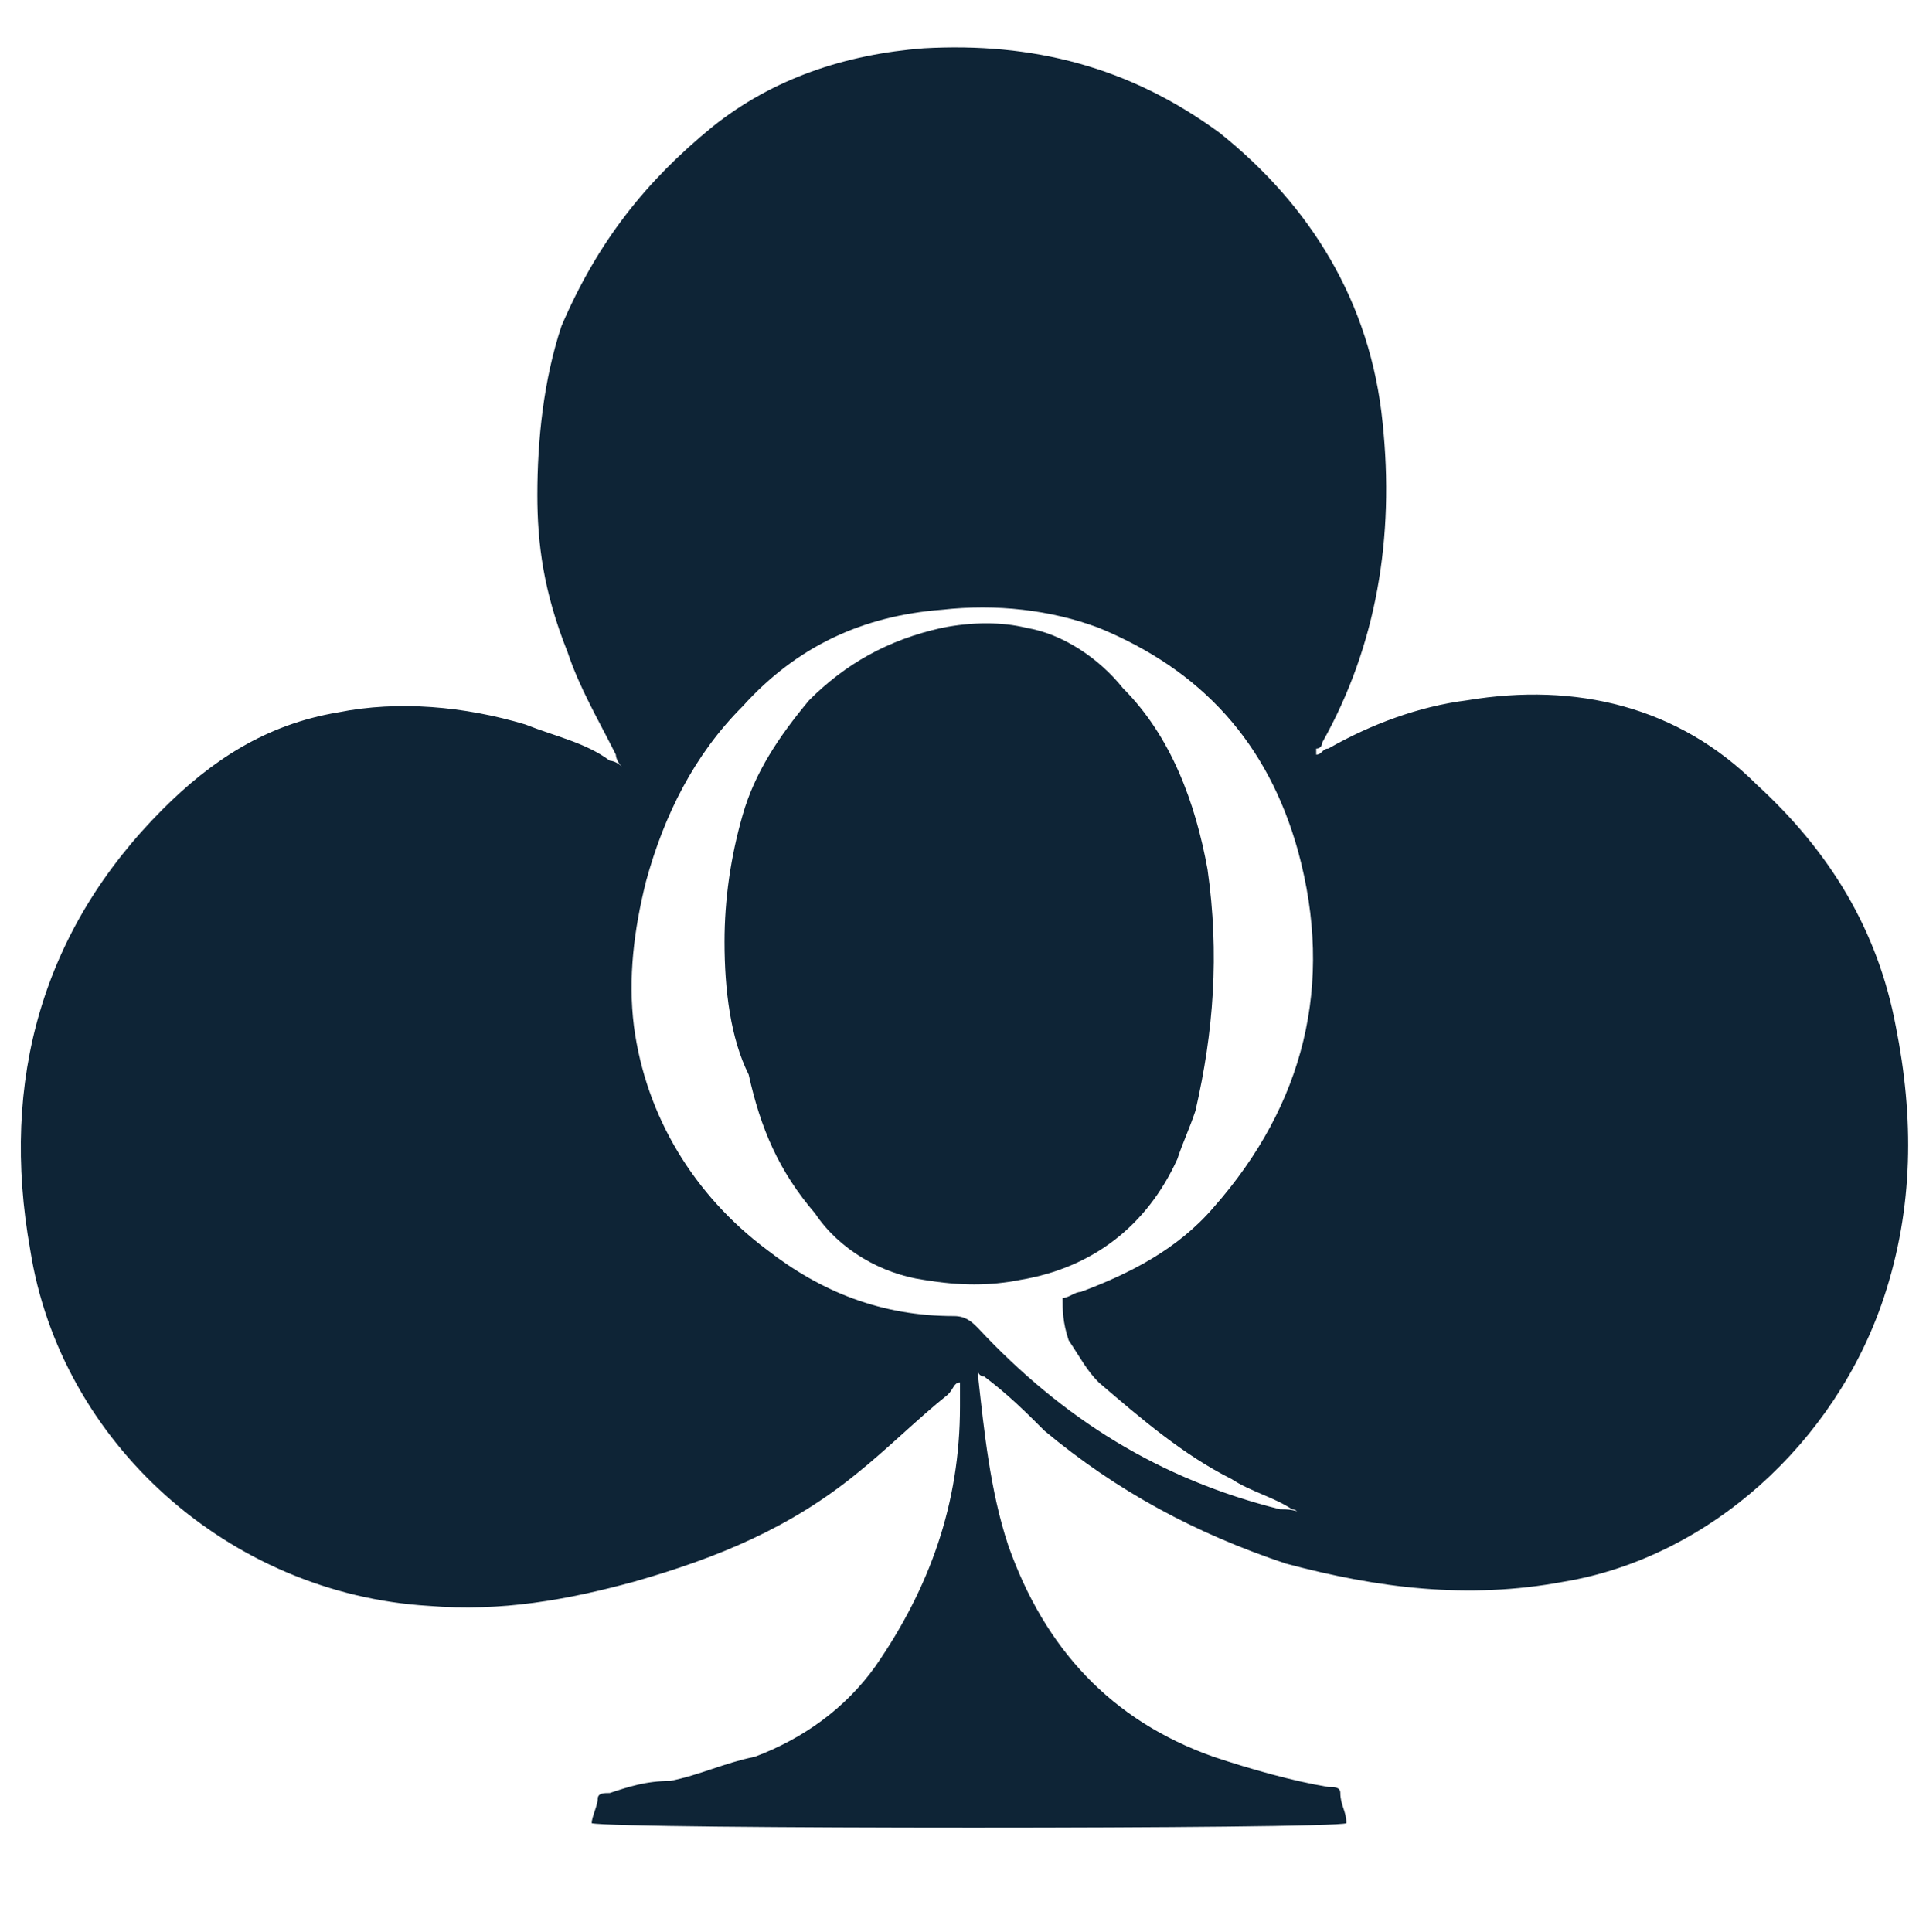 <?xml version="1.0" encoding="utf-8"?>
<svg version="1.1" id="Layer_1" xmlns="http://www.w3.org/2000/svg" xmlns:xlink="http://www.w3.org/1999/xlink" x="0px" y="0px"
	 viewBox="0 0 31.9 32" style="enable-background:new 0 0 31.9 32;" xml:space="preserve">
<style type="text/css">
	.st0{fill:#EDB155;}
	.st1{fill:#0E2436;}
</style>
<g>
	<g>
		<path class="st0" d="M2.7,15.2C2.7,15.2,2.7,15.2,2.7,15.2C2.7,15.2,2.7,15.2,2.7,15.2c0.1,0,0.1,0,0.1,0c0,0,0,0,0,0.1
			c0,0,0,0.1,0,0.1c0,0-0.1,0.1-0.1,0.1c0,0-0.1,0-0.1,0c0,0-0.1,0-0.1,0c0,0,0,0,0,0l0,0l0,0c0,0,0,0,0,0.1c0,0,0,0.1,0.1,0.1
			c0,0,0,0,0,0c0,0,0,0,0,0c0,0,0,0,0,0c0,0-0.2,0-0.2,0v0c0,0,0,0,0,0s0,0,0,0c0,0,0,0,0,0c0,0,0,0,0,0c0,0,0-0.1,0-0.1v0l0,0
			c0,0,0,0,0,0c0,0,0,0,0,0c0,0,0,0-0.1,0s0,0-0.1,0c-0.1,0-0.1-0.1-0.1-0.1c0-0.1,0-0.1,0-0.1c0,0,0,0,0.1,0c0,0,0,0,0.1,0
			c0,0,0,0,0,0c0,0,0,0,0,0v0c0,0,0,0,0,0c0,0,0,0,0,0c0,0,0,0,0-0.1c0,0,0,0,0-0.1c0,0,0,0,0.1,0c0,0,0.1,0,0.1,0
			c0,0,0,0.1,0.1,0.1C2.7,15.1,2.7,15.1,2.7,15.2L2.7,15.2L2.7,15.2L2.7,15.2z M2.6,15.3L2.6,15.3C2.7,15.3,2.7,15.3,2.6,15.3
			c0.1-0.1,0.1-0.1,0.1-0.1c0,0,0-0.1-0.1-0.1c0,0,0,0,0,0c0,0,0,0-0.1,0s0,0,0,0.1s0,0,0,0C2.5,15.3,2.5,15.3,2.6,15.3
			C2.6,15.3,2.6,15.3,2.6,15.3C2.6,15.3,2.6,15.3,2.6,15.3C2.6,15.4,2.7,15.4,2.6,15.3L2.6,15.3L2.6,15.3
			C2.7,15.4,2.7,15.4,2.6,15.3C2.7,15.4,2.7,15.4,2.6,15.3C2.7,15.4,2.7,15.4,2.6,15.3C2.6,15.4,2.6,15.4,2.6,15.3
			C2.6,15.4,2.6,15.3,2.6,15.3z"/>
	</g>
	<path class="st0" d="M2.5,15.2C2.5,15.2,2.5,15.2,2.5,15.2C2.5,15.2,2.5,15.2,2.5,15.2c0-0.1,0-0.1,0.1-0.1c0,0,0,0,0,0
		c0,0,0,0,0,0c0,0,0,0,0,0.1s0,0.1,0,0.1c0,0,0,0,0,0c0,0,0,0,0,0c0,0,0,0,0,0S2.6,15.3,2.5,15.2C2.5,15.3,2.5,15.3,2.5,15.2
		C2.5,15.3,2.5,15.2,2.5,15.2z"/>
	<g>
		<path class="st1" d="M21.8,12.5c0.1,0,0.1-0.1,0.2-0.1c0.7-0.4,1.5-0.7,2.3-0.8c1.8-0.3,3.5,0.1,4.8,1.4c1.2,1.1,2,2.4,2.3,4
			c0.3,1.5,0.3,3-0.2,4.5c-0.8,2.4-2.9,4.3-5.3,4.7c-1.6,0.3-3.1,0.1-4.6-0.3c-1.5-0.5-2.8-1.2-4-2.2c-0.3-0.3-0.6-0.6-1-0.9
			c0,0-0.1,0-0.1-0.1c0,0.1,0,0.1,0,0.1c0.1,0.9,0.2,1.9,0.5,2.8c0.6,1.7,1.7,2.9,3.4,3.5c0.6,0.2,1.3,0.4,1.9,0.5
			c0.1,0,0.2,0,0.2,0.1c0,0.2,0.1,0.3,0.1,0.5c-0.2,0.1-12.1,0.1-12.5,0c0-0.1,0.1-0.3,0.1-0.4c0-0.1,0.1-0.1,0.2-0.1
			c0.3-0.1,0.6-0.2,1-0.2c0.5-0.1,0.9-0.3,1.4-0.4c0.8-0.3,1.5-0.8,2-1.5c0.9-1.3,1.4-2.7,1.4-4.3c0-0.1,0-0.3,0-0.4c0,0,0,0,0,0
			c-0.1,0-0.1,0.1-0.2,0.2c-0.5,0.4-1,0.9-1.5,1.3c-1.1,0.9-2.3,1.4-3.7,1.8c-1.1,0.3-2.2,0.5-3.4,0.4c-3.3-0.2-6.1-2.7-6.6-5.9
			c-0.5-2.8,0.2-5.3,2.2-7.3c0.8-0.8,1.7-1.4,2.9-1.6c1-0.2,2.1-0.1,3.1,0.2c0.5,0.2,1,0.3,1.4,0.6c0,0,0.1,0,0.2,0.1
			c-0.1-0.1-0.1-0.2-0.1-0.2c-0.3-0.6-0.6-1.1-0.8-1.7C9,9.8,8.9,9,8.9,8.2c0-0.9,0.1-1.9,0.4-2.8C9.9,4,10.7,3,11.8,2.1
			c1-0.8,2.2-1.2,3.5-1.3c1.8-0.1,3.4,0.3,4.9,1.4C21.7,3.4,22.7,5,22.9,7c0.2,1.9-0.1,3.7-1,5.3c0,0,0,0.1-0.1,0.1
			C21.8,12.4,21.8,12.5,21.8,12.5C21.8,12.5,21.8,12.5,21.8,12.5z M17.6,21.5c0.1,0,0.2-0.1,0.3-0.1c0.8-0.3,1.6-0.7,2.2-1.4
			c1.5-1.7,2-3.7,1.4-5.9c-0.5-1.8-1.6-3-3.3-3.7c-0.8-0.3-1.7-0.4-2.6-0.3c-1.3,0.1-2.4,0.6-3.3,1.6c-0.8,0.8-1.3,1.8-1.6,2.9
			c-0.2,0.8-0.3,1.6-0.2,2.4c0.2,1.5,1,2.8,2.2,3.7c0.9,0.7,1.9,1.1,3.1,1.1c0.2,0,0.3,0.1,0.4,0.2c1.4,1.5,3,2.5,5,3
			c0.1,0,0.3,0,0.4,0.1c0,0,0,0,0,0c-0.1,0-0.1-0.1-0.2-0.1c-0.3-0.2-0.7-0.3-1-0.5c-0.8-0.4-1.5-1-2.2-1.6
			c-0.2-0.2-0.3-0.4-0.5-0.7C17.6,21.9,17.6,21.7,17.6,21.5z"/>
	</g>
	<path class="st1" d="M12,15.6c0-0.7,0.1-1.4,0.3-2.1c0.2-0.7,0.6-1.3,1.1-1.9c0.6-0.6,1.3-1,2.2-1.2c0.5-0.1,1-0.1,1.4,0
		c0.6,0.1,1.2,0.5,1.6,1c0.8,0.8,1.2,1.9,1.4,3c0.2,1.4,0.1,2.7-0.2,4c-0.1,0.3-0.2,0.5-0.3,0.8c-0.5,1.1-1.4,1.8-2.6,2
		c-0.5,0.1-1,0.1-1.6,0c-0.7-0.1-1.4-0.5-1.8-1.1c-0.6-0.7-0.9-1.4-1.1-2.3C12.1,17.2,12,16.4,12,15.6z"/>
</g>
</svg>
